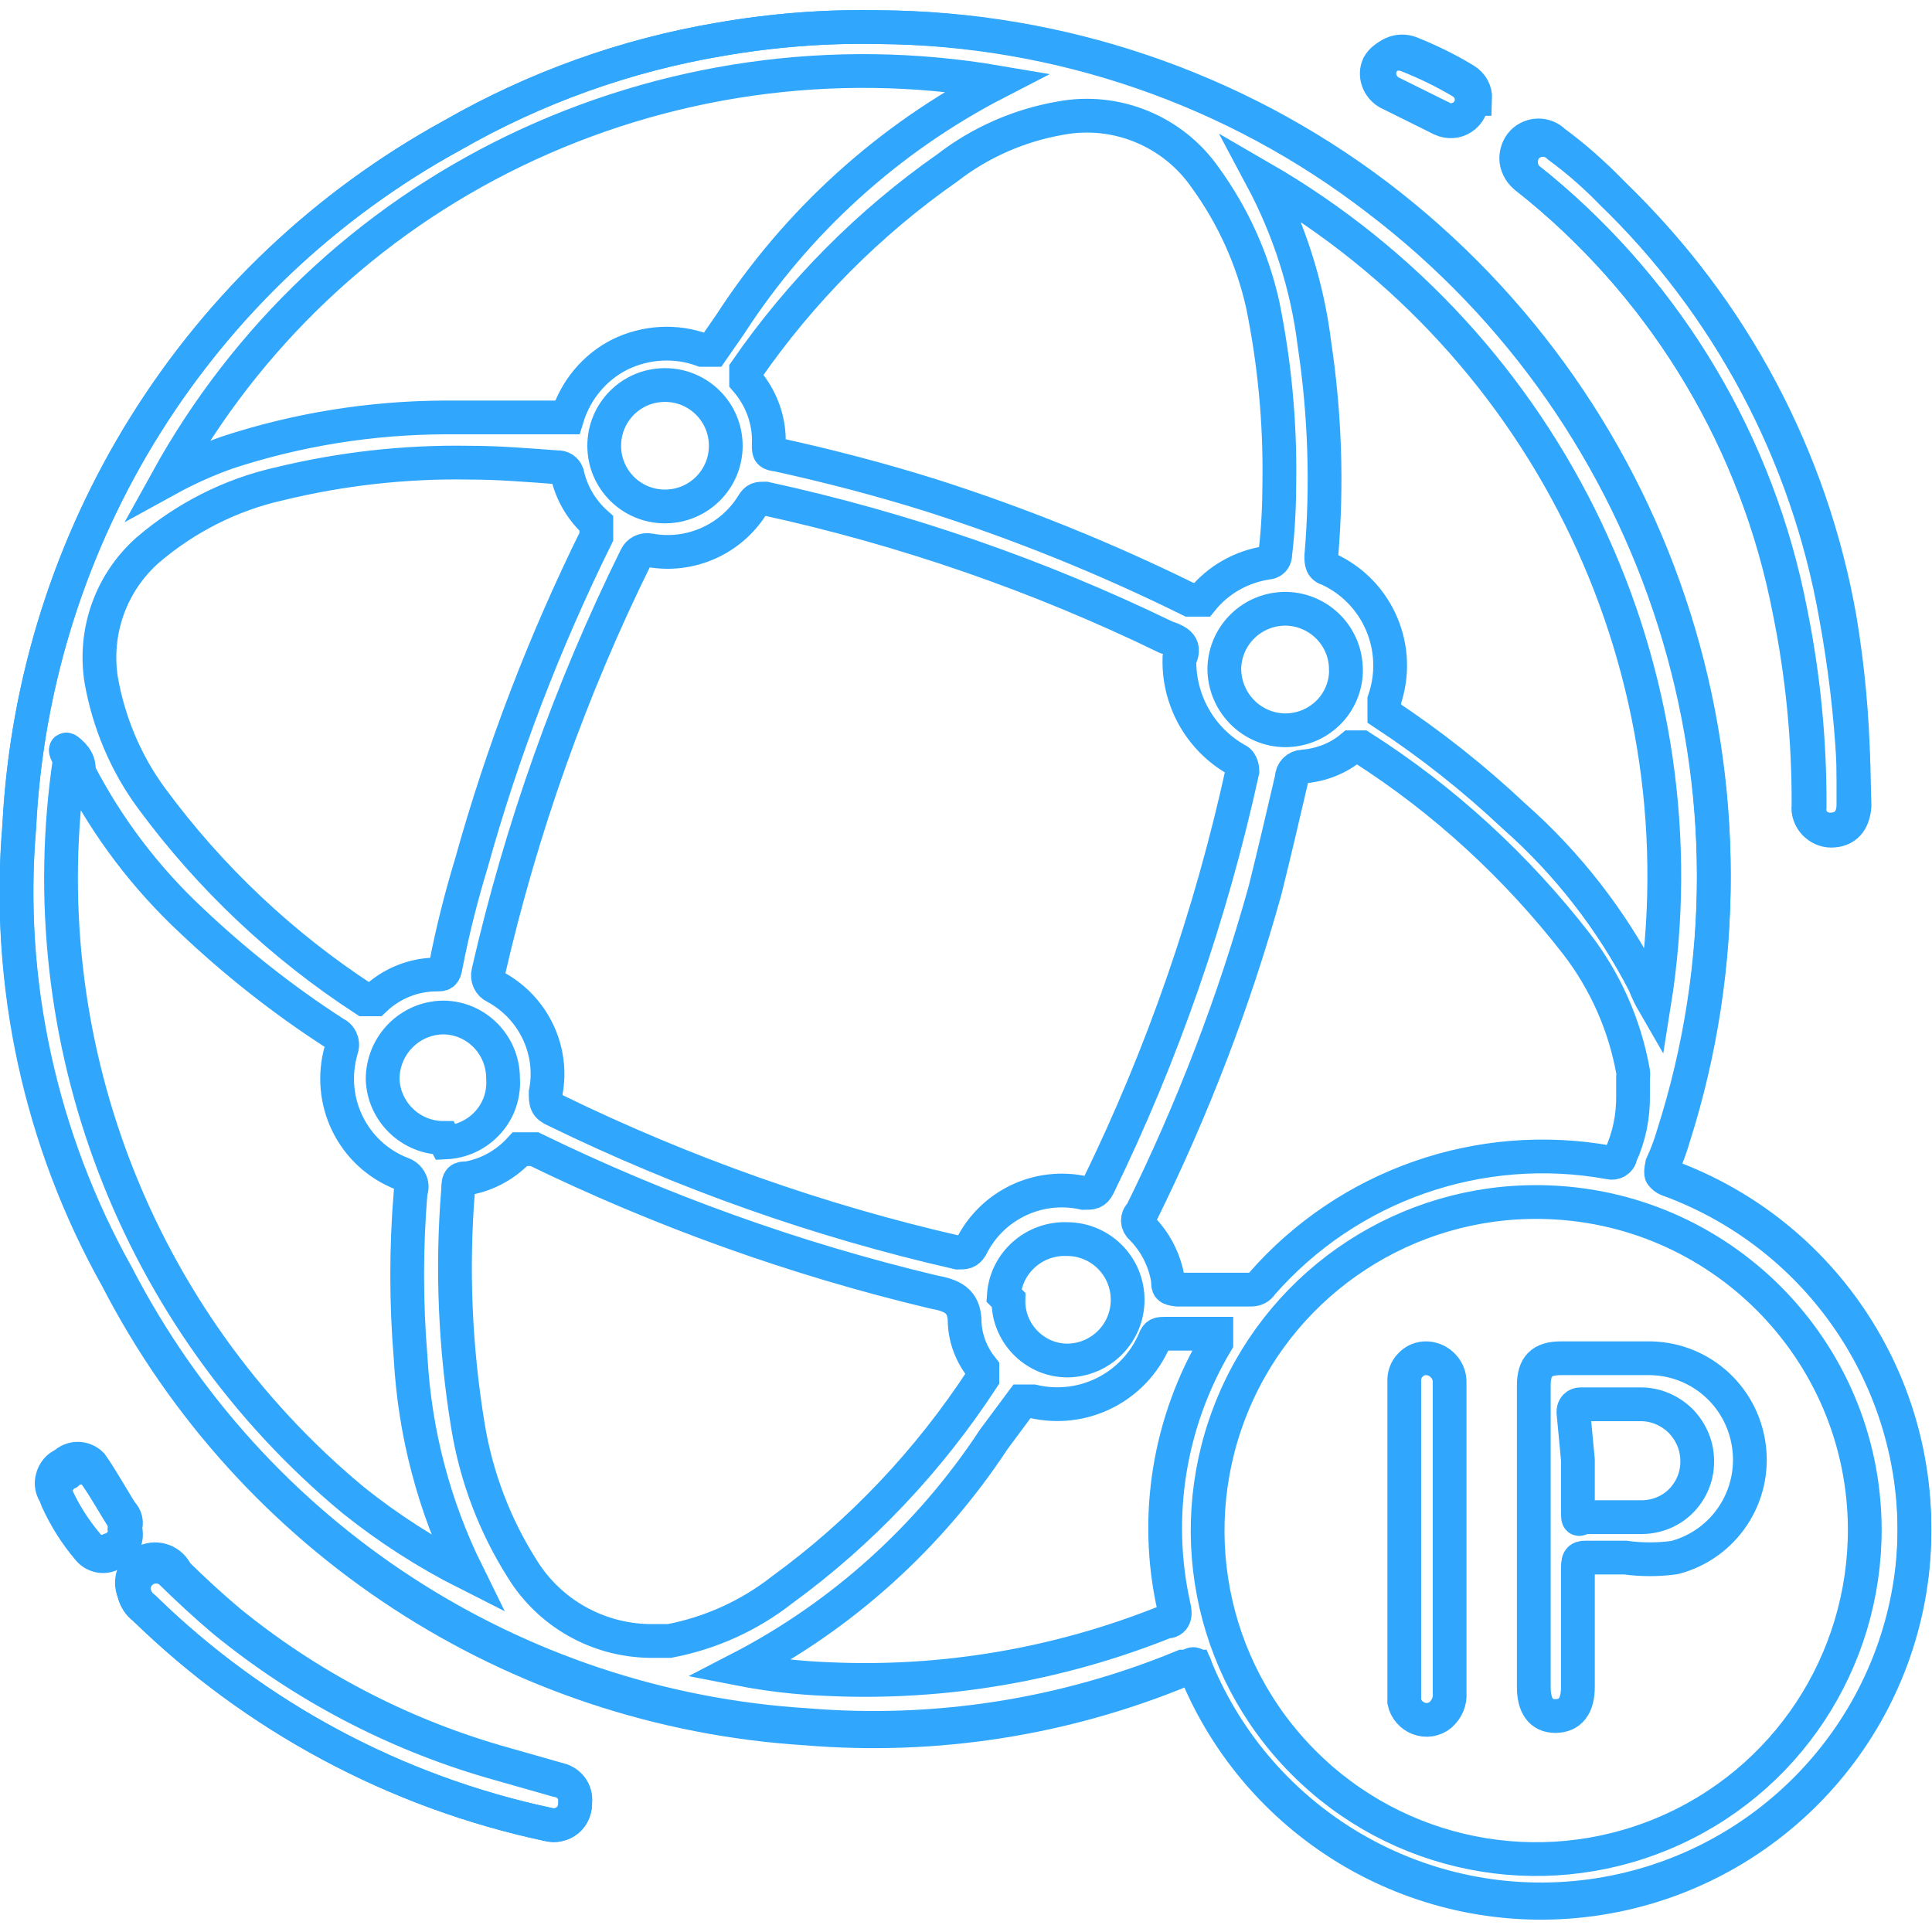 <?xml version="1.0" encoding="UTF-8"?>
<svg xmlns="http://www.w3.org/2000/svg" xmlns:xlink="http://www.w3.org/1999/xlink" width="20px" height="20px" viewBox="0 0 20 20" version="1.1">
<g id="surface1">
<path style="fill:none;stroke-width:0.3;stroke-linecap:butt;stroke-linejoin:miter;stroke:rgb(18.824%,65.49%,99.216%);stroke-opacity:1;stroke-miterlimit:10;" d="M 8.24 0.661 C 7.767 0.651 7.295 0.688 6.829 0.769 C 5.993 0.91 5.189 1.198 4.451 1.621 C 2.191 2.858 0.735 5.179 0.601 7.751 C 0.484 9.139 0.789 10.534 1.47 11.752 C 2.667 14.069 4.994 15.588 7.6 15.749 C 8.74 15.843 9.884 15.665 10.94 15.229 C 11.01 15.229 11.03 15.229 11.051 15.229 C 11.621 16.631 13.066 17.469 14.565 17.268 C 16.061 17.067 17.238 15.88 17.419 14.381 C 17.597 12.848 16.698 11.396 15.249 10.87 C 15.189 10.87 15.179 10.87 15.199 10.769 C 15.239 10.682 15.273 10.591 15.299 10.501 C 16.275 7.442 15.222 4.102 12.67 2.16 C 11.396 1.195 9.84 0.668 8.24 0.661 Z M 16.899 7.211 C 16.876 6.765 16.822 6.319 16.741 5.88 C 16.487 4.448 15.786 3.13 14.739 2.12 C 14.585 1.959 14.418 1.812 14.24 1.681 C 14.163 1.604 14.039 1.604 13.961 1.681 C 13.918 1.725 13.898 1.788 13.904 1.849 C 13.914 1.912 13.948 1.966 13.998 2 L 14.109 2.09 C 15.266 3.046 16.054 4.377 16.339 5.849 C 16.456 6.423 16.513 7.006 16.51 7.59 C 16.503 7.643 16.52 7.697 16.557 7.737 C 16.594 7.778 16.648 7.801 16.701 7.801 C 16.829 7.801 16.899 7.721 16.909 7.58 Z M 5.541 16.43 C 5.547 16.336 5.477 16.252 5.38 16.239 L 4.79 16.071 C 3.928 15.819 3.126 15.397 2.429 14.83 C 2.261 14.689 2.11 14.548 1.959 14.401 C 1.899 14.337 1.805 14.324 1.728 14.361 C 1.651 14.401 1.607 14.485 1.62 14.568 C 1.634 14.625 1.664 14.676 1.711 14.709 C 2.7 15.675 3.944 16.342 5.299 16.631 C 5.36 16.648 5.423 16.634 5.474 16.594 C 5.521 16.554 5.544 16.493 5.541 16.43 Z M 13.539 1.299 C 13.542 1.232 13.509 1.168 13.448 1.131 C 13.294 1.037 13.13 0.957 12.959 0.889 C 12.865 0.856 12.761 0.893 12.711 0.98 C 12.687 1.024 12.68 1.077 12.694 1.128 C 12.711 1.175 12.744 1.218 12.791 1.242 L 13.271 1.48 C 13.328 1.496 13.388 1.483 13.435 1.45 C 13.482 1.413 13.509 1.359 13.509 1.299 Z M 1.54 13.998 C 1.543 13.982 1.543 13.958 1.54 13.941 C 1.449 13.801 1.369 13.65 1.268 13.509 C 1.205 13.445 1.097 13.445 1.03 13.509 C 0.987 13.529 0.953 13.566 0.936 13.613 C 0.916 13.656 0.92 13.707 0.94 13.75 C 1.01 13.904 1.101 14.049 1.211 14.179 C 1.258 14.243 1.346 14.267 1.419 14.23 C 1.466 14.216 1.506 14.183 1.53 14.139 C 1.55 14.096 1.557 14.045 1.54 13.998 Z M 1.54 13.998 " transform="matrix(1.165,0,0,1.165,-0.501,-0.489)"/>
<path style="fill:none;stroke-width:0.3;stroke-linecap:butt;stroke-linejoin:miter;stroke:rgb(18.824%,65.49%,99.216%);stroke-opacity:1;stroke-miterlimit:10;" d="M 8.24 0.661 C 9.843 0.675 11.399 1.211 12.67 2.191 C 15.222 4.132 16.275 7.472 15.299 10.531 C 15.273 10.621 15.239 10.712 15.199 10.799 C 15.199 10.859 15.199 10.88 15.249 10.9 C 16.698 11.426 17.597 12.878 17.419 14.411 C 17.238 15.91 16.061 17.097 14.565 17.298 C 13.066 17.499 11.621 16.661 11.051 15.259 C 11.051 15.199 11.051 15.179 10.94 15.259 C 9.884 15.695 8.74 15.873 7.6 15.779 C 4.994 15.618 2.667 14.099 1.47 11.778 C 0.789 10.564 0.484 9.169 0.601 7.781 C 0.725 5.195 2.181 2.865 4.451 1.621 C 5.189 1.198 5.993 0.91 6.829 0.769 C 7.295 0.688 7.767 0.651 8.24 0.661 Z M 4.582 14.401 C 4.287 13.804 4.116 13.153 4.079 12.489 C 4.038 11.996 4.038 11.503 4.079 11.01 C 4.092 10.977 4.092 10.943 4.075 10.913 C 4.062 10.883 4.032 10.859 4.001 10.849 C 3.562 10.678 3.331 10.202 3.462 9.749 C 3.472 9.723 3.475 9.689 3.462 9.662 C 3.452 9.632 3.428 9.612 3.401 9.599 C 2.948 9.307 2.523 8.971 2.13 8.599 C 1.724 8.22 1.386 7.774 1.131 7.281 C 1.131 7.221 1.131 7.171 1.05 7.1 C 0.97 7.03 1.05 7.161 1.05 7.171 C 0.682 9.652 1.637 12.147 3.569 13.75 C 3.884 14.002 4.223 14.22 4.582 14.401 Z M 10.91 6.279 C 10.97 6.161 10.91 6.121 10.789 6.081 C 9.656 5.531 8.462 5.118 7.231 4.85 C 7.171 4.85 7.15 4.85 7.12 4.9 C 6.929 5.212 6.564 5.376 6.201 5.309 C 6.151 5.299 6.101 5.326 6.081 5.37 C 5.501 6.544 5.061 7.784 4.769 9.059 C 4.756 9.112 4.78 9.166 4.83 9.189 C 5.169 9.371 5.353 9.753 5.279 10.128 C 5.279 10.219 5.279 10.249 5.37 10.289 C 6.507 10.843 7.707 11.269 8.941 11.55 C 9.002 11.55 9.028 11.55 9.059 11.5 C 9.243 11.128 9.656 10.93 10.061 11.02 C 10.128 11.02 10.159 11.02 10.189 10.96 C 10.762 9.786 11.191 8.546 11.47 7.271 C 11.47 7.271 11.47 7.191 11.419 7.171 C 11.098 6.99 10.903 6.647 10.91 6.279 Z M 14.119 11.101 C 12.935 11.084 11.855 11.788 11.393 12.878 C 10.93 13.972 11.171 15.236 12.01 16.078 C 12.845 16.919 14.106 17.171 15.202 16.715 C 16.299 16.259 17.006 15.186 17 13.998 C 16.99 12.412 15.709 11.121 14.119 11.101 Z M 4.598 4.531 C 4.032 4.521 3.462 4.585 2.912 4.719 C 2.479 4.816 2.077 5.021 1.741 5.309 C 1.416 5.598 1.262 6.03 1.329 6.46 C 1.396 6.842 1.55 7.208 1.781 7.519 C 2.298 8.22 2.938 8.824 3.669 9.3 C 3.669 9.3 3.73 9.3 3.76 9.3 C 3.908 9.159 4.105 9.079 4.31 9.079 C 4.36 9.079 4.38 9.079 4.391 9.002 C 4.451 8.693 4.528 8.388 4.619 8.089 C 4.897 7.09 5.269 6.121 5.729 5.189 C 5.729 5.138 5.729 5.112 5.729 5.071 C 5.598 4.954 5.507 4.8 5.47 4.629 C 5.457 4.592 5.42 4.568 5.38 4.572 C 5.112 4.552 4.86 4.531 4.598 4.531 Z M 6.201 15.001 L 6.379 15.001 C 6.745 14.931 7.087 14.776 7.378 14.548 C 8.083 14.035 8.683 13.398 9.159 12.67 C 9.159 12.62 9.159 12.61 9.159 12.58 C 9.065 12.462 9.008 12.322 9.002 12.171 C 9.002 11.97 8.881 11.929 8.72 11.899 C 7.496 11.607 6.309 11.181 5.179 10.631 C 5.179 10.631 5.091 10.631 5.051 10.631 C 4.927 10.766 4.763 10.859 4.582 10.89 C 4.521 10.89 4.501 10.89 4.501 10.99 C 4.444 11.691 4.474 12.395 4.588 13.09 C 4.662 13.542 4.826 13.975 5.071 14.361 C 5.313 14.753 5.739 14.994 6.201 15.001 Z M 11.798 4.689 C 11.805 4.166 11.755 3.643 11.651 3.13 C 11.56 2.721 11.386 2.338 11.141 2 C 10.853 1.584 10.346 1.376 9.85 1.47 C 9.488 1.533 9.142 1.684 8.851 1.909 C 8.15 2.399 7.546 3.009 7.06 3.71 C 7.06 3.71 7.06 3.77 7.06 3.8 C 7.197 3.958 7.271 4.163 7.261 4.37 C 7.261 4.441 7.261 4.451 7.342 4.461 C 7.801 4.562 8.25 4.679 8.7 4.82 C 9.488 5.071 10.259 5.383 11 5.749 C 11 5.749 11.071 5.749 11.111 5.749 C 11.255 5.571 11.463 5.454 11.691 5.42 C 11.691 5.42 11.762 5.42 11.762 5.34 C 11.788 5.122 11.798 4.9 11.798 4.689 Z M 14.941 10.149 C 14.941 10.102 14.941 10.051 14.941 9.991 C 14.944 9.974 14.944 9.957 14.941 9.941 C 14.867 9.528 14.696 9.142 14.441 8.81 C 13.908 8.123 13.264 7.529 12.529 7.06 C 12.529 7.06 12.469 7.06 12.439 7.06 C 12.318 7.161 12.167 7.218 12.01 7.231 C 11.956 7.231 11.909 7.275 11.909 7.332 C 11.835 7.65 11.758 7.982 11.671 8.331 C 11.396 9.32 11.027 10.279 10.571 11.202 C 10.551 11.218 10.541 11.242 10.541 11.265 C 10.541 11.289 10.551 11.312 10.571 11.329 C 10.698 11.456 10.782 11.621 10.809 11.798 C 10.809 11.859 10.809 11.869 10.89 11.879 L 11.55 11.879 C 11.587 11.879 11.621 11.862 11.641 11.829 C 12.409 10.95 13.582 10.541 14.729 10.749 C 14.753 10.756 14.773 10.752 14.793 10.742 C 14.813 10.729 14.827 10.712 14.83 10.688 C 14.907 10.521 14.944 10.336 14.941 10.149 Z M 9.29 1.151 C 7.831 0.903 6.332 1.118 5.001 1.761 C 3.696 2.392 2.62 3.411 1.919 4.679 C 2.09 4.585 2.268 4.505 2.449 4.441 C 3.073 4.236 3.723 4.132 4.38 4.129 C 4.709 4.129 5.031 4.129 5.38 4.129 C 5.38 4.129 5.45 4.129 5.47 4.129 C 5.544 3.888 5.712 3.683 5.94 3.569 C 6.168 3.458 6.433 3.442 6.671 3.529 C 6.671 3.529 6.741 3.529 6.761 3.529 L 6.919 3.301 C 7.509 2.389 8.328 1.647 9.29 1.151 Z M 11.641 2 C 11.886 2.459 12.047 2.962 12.11 3.478 C 12.204 4.102 12.224 4.733 12.171 5.36 C 12.171 5.42 12.171 5.46 12.241 5.48 C 12.677 5.685 12.888 6.185 12.731 6.641 C 12.731 6.701 12.731 6.721 12.731 6.761 C 13.14 7.03 13.525 7.335 13.881 7.67 C 14.357 8.089 14.75 8.596 15.041 9.159 C 15.065 9.223 15.095 9.283 15.128 9.34 C 15.598 6.406 14.213 3.488 11.641 2 Z M 7 15.249 C 7.261 15.3 7.526 15.33 7.791 15.34 C 8.814 15.387 9.837 15.212 10.789 14.83 C 10.869 14.83 10.88 14.77 10.859 14.689 C 10.682 13.891 10.819 13.053 11.238 12.348 C 11.238 12.348 11.238 12.348 11.238 12.271 L 10.789 12.271 C 10.729 12.271 10.709 12.271 10.688 12.328 C 10.507 12.748 10.055 12.976 9.609 12.872 C 9.562 12.872 9.531 12.872 9.511 12.872 L 9.26 13.21 C 8.693 14.072 7.915 14.776 7 15.249 Z M 5.799 4.381 C 5.799 4.679 6.04 4.92 6.339 4.92 C 6.637 4.92 6.879 4.679 6.879 4.381 C 6.879 4.082 6.637 3.841 6.339 3.841 C 6.04 3.841 5.799 4.082 5.799 4.381 Z M 12.389 6.379 C 12.395 6.081 12.157 5.836 11.859 5.829 C 11.56 5.826 11.316 6.061 11.309 6.359 C 11.309 6.661 11.55 6.906 11.849 6.909 C 12 6.909 12.14 6.849 12.244 6.741 C 12.345 6.634 12.399 6.49 12.389 6.339 Z M 4.391 10.571 C 4.535 10.564 4.669 10.501 4.766 10.393 C 4.863 10.286 4.91 10.145 4.9 10.001 C 4.9 9.706 4.665 9.464 4.37 9.461 C 4.069 9.464 3.83 9.709 3.83 10.011 C 3.841 10.299 4.079 10.531 4.37 10.531 Z M 9.391 11.97 C 9.384 12.261 9.619 12.506 9.91 12.509 C 10.209 12.509 10.45 12.268 10.45 11.97 C 10.45 11.671 10.209 11.43 9.91 11.43 C 9.619 11.42 9.37 11.641 9.35 11.929 Z M 9.391 11.97 " transform="matrix(1.165,0,0,1.165,-0.501,-0.489)"/>
<path style="fill:none;stroke-width:0.3;stroke-linecap:butt;stroke-linejoin:miter;stroke:rgb(18.824%,65.49%,99.216%);stroke-opacity:1;stroke-miterlimit:10;" d="M 16.899 7.211 L 16.899 7.57 C 16.899 7.711 16.819 7.791 16.691 7.791 C 16.638 7.791 16.584 7.768 16.547 7.727 C 16.513 7.687 16.493 7.633 16.5 7.58 C 16.503 6.996 16.446 6.413 16.329 5.839 C 16.044 4.367 15.256 3.036 14.099 2.08 L 13.998 2 C 13.928 1.919 13.928 1.798 13.998 1.721 C 14.079 1.644 14.203 1.644 14.28 1.721 C 14.458 1.852 14.625 2 14.78 2.16 C 15.826 3.17 16.527 4.488 16.778 5.92 C 16.849 6.346 16.889 6.778 16.899 7.211 Z M 16.899 7.211 " transform="matrix(1.165,0,0,1.165,-0.501,-0.489)"/>
<path style="fill:none;stroke-width:0.3;stroke-linecap:butt;stroke-linejoin:miter;stroke:rgb(18.824%,65.49%,99.216%);stroke-opacity:1;stroke-miterlimit:10;" d="M 5.541 16.43 C 5.544 16.493 5.521 16.554 5.474 16.594 C 5.423 16.634 5.36 16.648 5.299 16.631 C 3.944 16.342 2.7 15.675 1.711 14.709 C 1.664 14.676 1.634 14.625 1.62 14.568 C 1.574 14.465 1.62 14.34 1.724 14.293 C 1.828 14.247 1.952 14.293 1.999 14.401 C 2.15 14.548 2.301 14.689 2.469 14.83 C 3.166 15.397 3.968 15.819 4.83 16.071 L 5.42 16.239 C 5.501 16.269 5.551 16.346 5.541 16.43 Z M 5.541 16.43 " transform="matrix(1.165,0,0,1.165,-0.501,-0.489)"/>
<path style="fill:none;stroke-width:0.3;stroke-linecap:butt;stroke-linejoin:miter;stroke:rgb(18.824%,65.49%,99.216%);stroke-opacity:1;stroke-miterlimit:10;" d="M 13.509 1.299 C 13.512 1.366 13.482 1.429 13.425 1.466 C 13.371 1.503 13.301 1.507 13.24 1.48 L 12.761 1.242 C 12.677 1.191 12.64 1.087 12.68 1 C 12.731 0.913 12.835 0.876 12.929 0.91 C 13.1 0.977 13.264 1.057 13.422 1.151 C 13.472 1.185 13.505 1.238 13.509 1.299 Z M 13.509 1.299 " transform="matrix(1.165,0,0,1.165,-0.501,-0.489)"/>
<path style="fill:none;stroke-width:0.3;stroke-linecap:butt;stroke-linejoin:miter;stroke:rgb(18.824%,65.49%,99.216%);stroke-opacity:1;stroke-miterlimit:10;" d="M 1.54 13.998 C 1.547 14.086 1.493 14.166 1.409 14.19 C 1.335 14.226 1.248 14.206 1.201 14.139 C 1.091 14.008 1 13.864 0.93 13.71 C 0.893 13.666 0.879 13.606 0.896 13.552 C 0.91 13.499 0.946 13.452 1 13.432 C 1.067 13.365 1.174 13.365 1.242 13.432 C 1.339 13.569 1.419 13.72 1.51 13.861 C 1.547 13.898 1.56 13.951 1.54 13.998 Z M 1.54 13.998 " transform="matrix(1.165,0,0,1.165,-0.501,-0.489)"/>
<path style="fill:none;stroke-width:0.3;stroke-linecap:butt;stroke-linejoin:miter;stroke:rgb(18.824%,65.49%,99.216%);stroke-opacity:1;stroke-miterlimit:10;" d="M 4.588 14.391 Z M 4.588 14.391 " transform="matrix(1.165,0,0,1.165,-0.501,-0.489)"/>
<path style="fill:none;stroke-width:0.3;stroke-linecap:butt;stroke-linejoin:miter;stroke:rgb(18.824%,65.49%,99.216%);stroke-opacity:1;stroke-miterlimit:10;" d="M 14.059 14.089 C 14.059 13.64 14.059 13.18 14.059 12.731 C 14.059 12.56 14.129 12.489 14.3 12.489 L 15.061 12.489 C 15.517 12.479 15.906 12.811 15.97 13.264 C 16.034 13.717 15.752 14.143 15.31 14.26 C 15.165 14.28 15.014 14.28 14.87 14.26 L 14.542 14.26 C 14.471 14.26 14.451 14.26 14.451 14.351 C 14.451 14.679 14.451 15.011 14.451 15.35 L 14.451 15.41 C 14.451 15.581 14.381 15.668 14.25 15.668 C 14.119 15.668 14.059 15.571 14.059 15.41 Z M 14.451 13.391 C 14.451 13.529 14.451 13.67 14.451 13.821 C 14.451 13.972 14.451 13.901 14.532 13.901 L 15.001 13.901 C 15.132 13.904 15.263 13.858 15.36 13.764 C 15.457 13.67 15.511 13.542 15.511 13.412 C 15.514 13.274 15.46 13.147 15.367 13.049 C 15.273 12.955 15.145 12.898 15.011 12.898 L 14.471 12.898 C 14.471 12.898 14.411 12.898 14.411 12.969 Z M 14.451 13.391 " transform="matrix(1.165,0,0,1.165,-0.501,-0.489)"/>
<path style="fill:none;stroke-width:0.3;stroke-linecap:butt;stroke-linejoin:miter;stroke:rgb(18.824%,65.49%,99.216%);stroke-opacity:1;stroke-miterlimit:10;" d="M 13.311 14.089 L 13.311 15.461 C 13.318 15.534 13.287 15.608 13.23 15.658 C 13.177 15.702 13.103 15.715 13.036 15.689 C 12.972 15.665 12.922 15.608 12.908 15.541 L 12.908 12.771 C 12.908 12.771 12.908 12.771 12.908 12.701 C 12.905 12.644 12.922 12.59 12.962 12.55 C 12.999 12.509 13.053 12.486 13.11 12.489 C 13.167 12.493 13.217 12.516 13.257 12.56 C 13.294 12.6 13.314 12.654 13.311 12.711 Z M 13.311 14.089 " transform="matrix(1.165,0,0,1.165,-0.501,-0.489)"/>
</g>
</svg>
